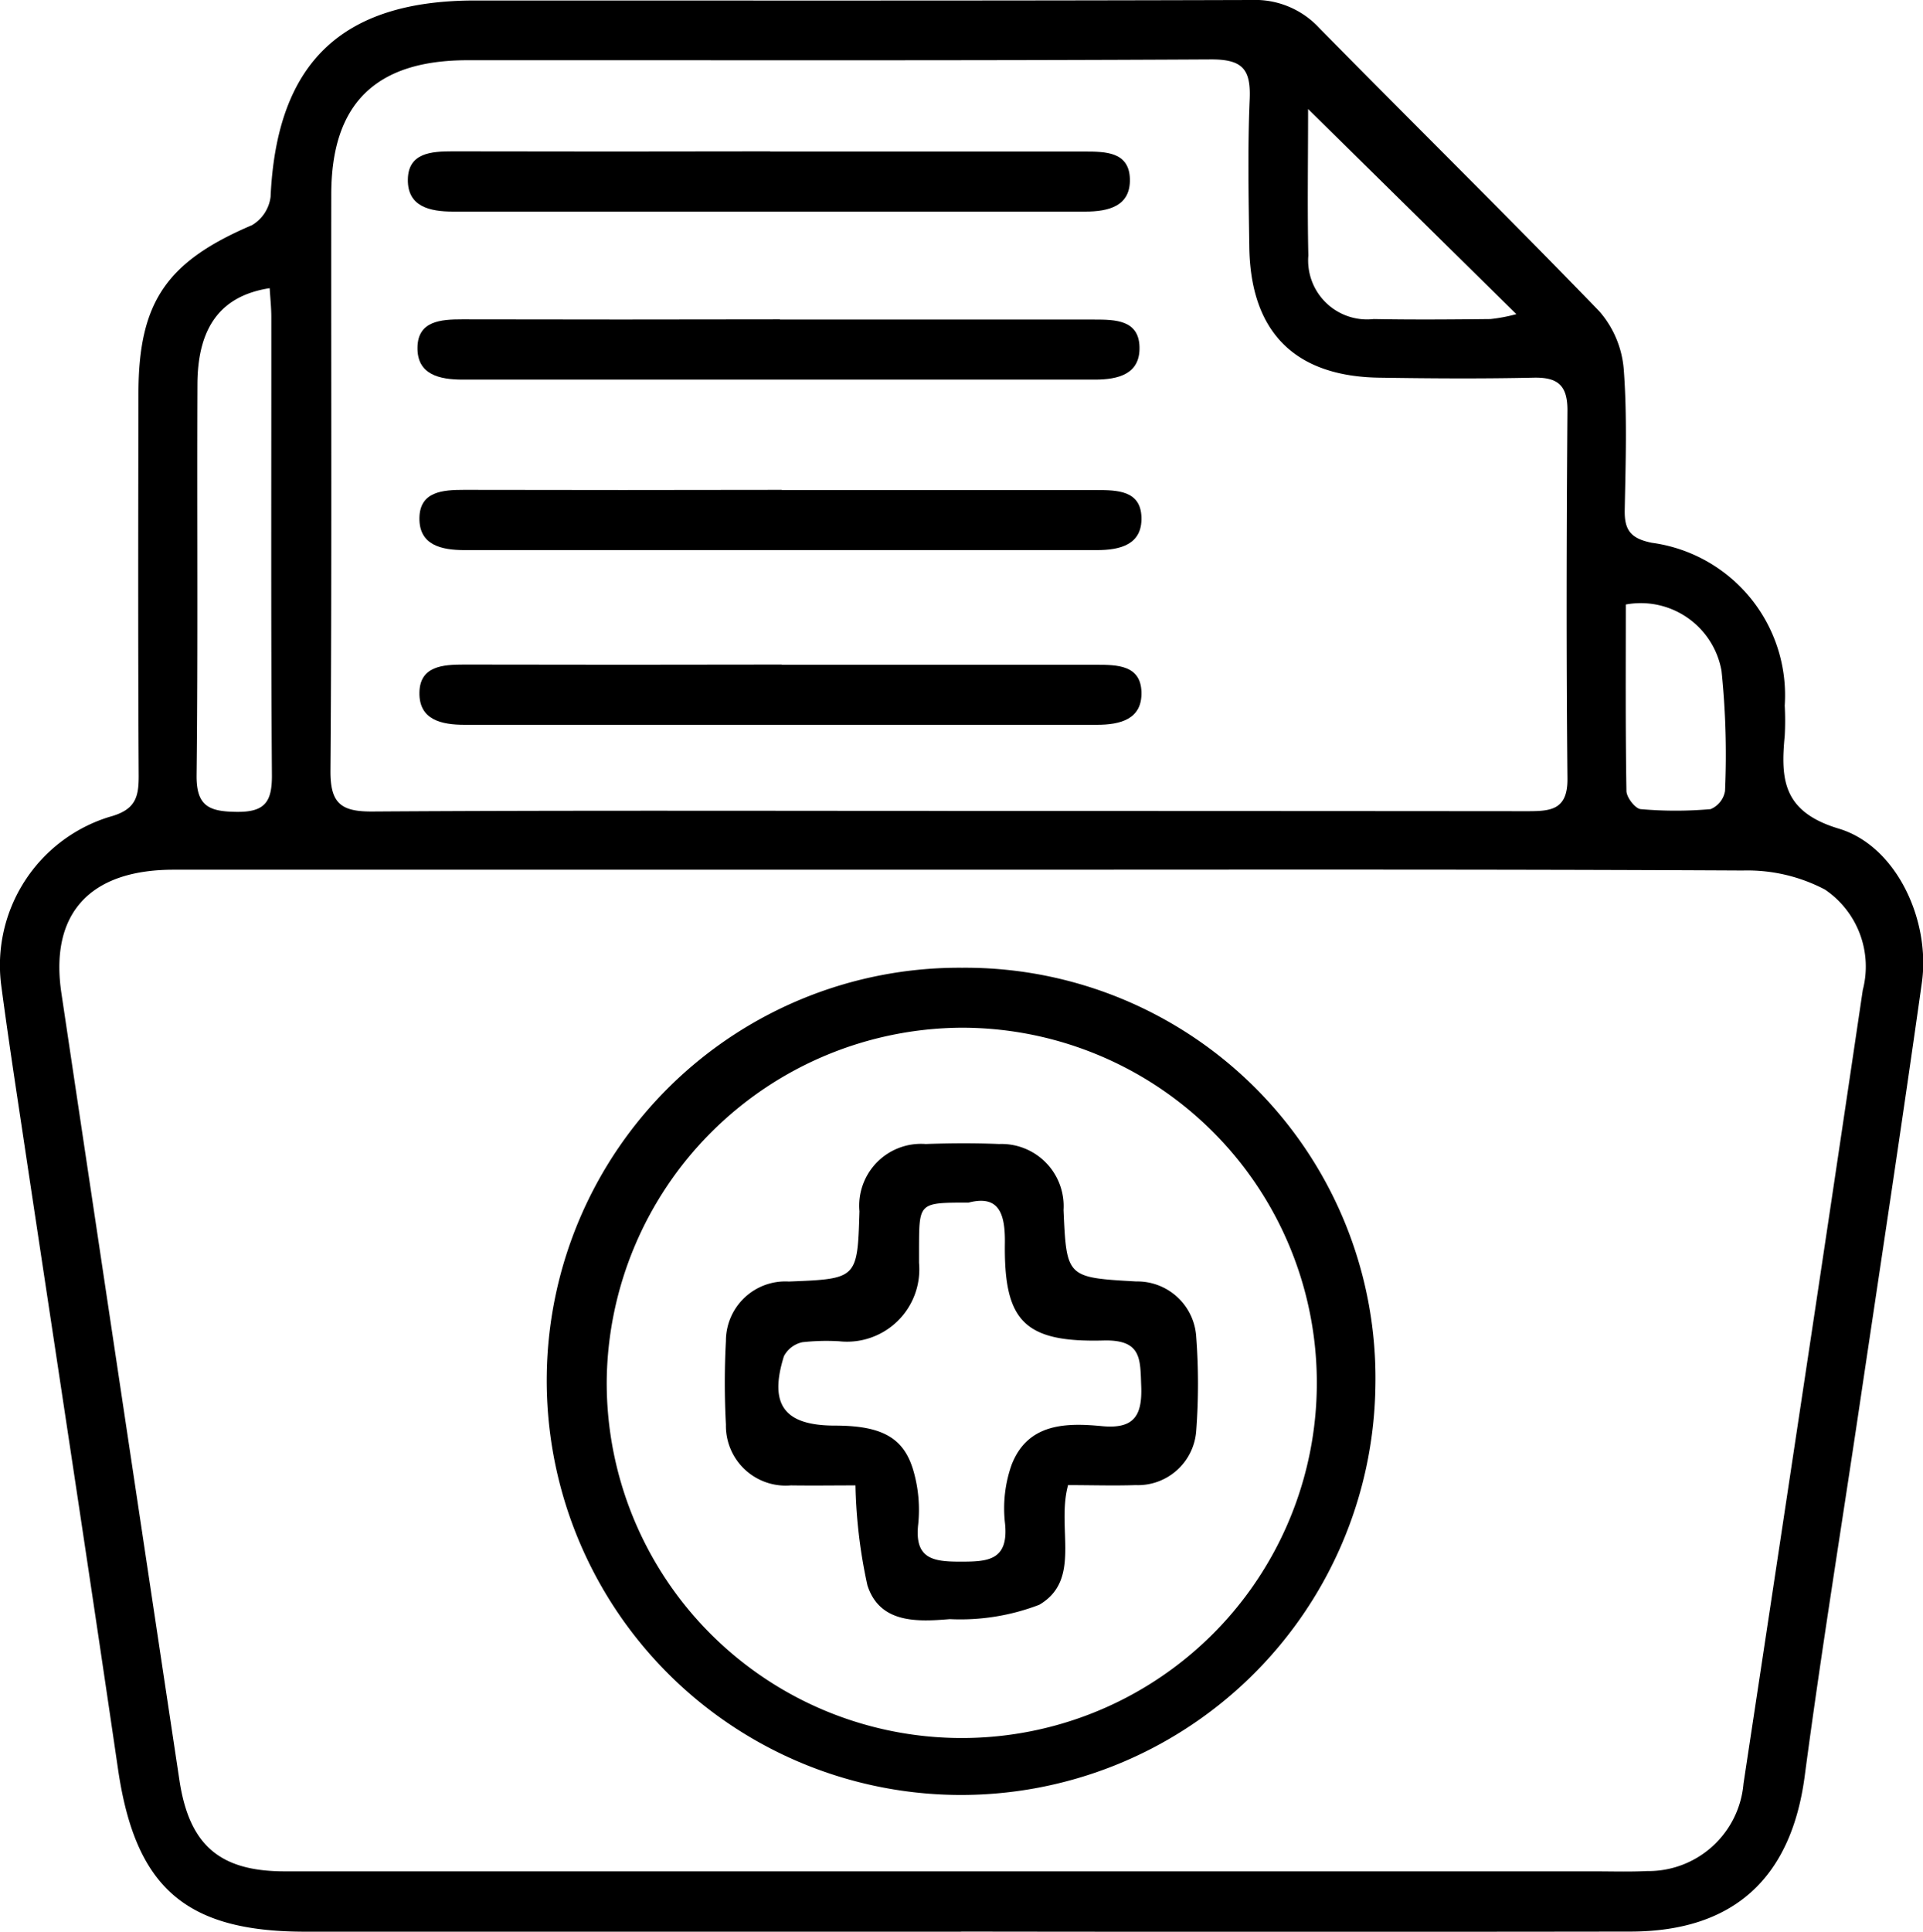 <svg id="Group_2811" data-name="Group 2811" xmlns="http://www.w3.org/2000/svg" xmlns:xlink="http://www.w3.org/1999/xlink" width="55" height="55.235" viewBox="0 0 55 55.235">
  <defs>
    <clipPath id="clip-path">
      <rect id="Rectangle_2618" data-name="Rectangle 2618" width="55" height="55.235" fill="none"/>
    </clipPath>
  </defs>
  <g id="Group_2810" data-name="Group 2810" clip-path="url(#clip-path)">
    <path id="Path_31280" data-name="Path 31280" d="M27.485,55.233q-9.379,0-18.758,0c-3.434,0-4.858-1.274-5.351-4.646-.9-6.149-1.843-12.292-2.765-18.438-.2-1.324-.4-2.647-.576-3.975A4.44,4.44,0,0,1,3.121,23.36c.749-.2.85-.548.846-1.193-.02-3.637-.014-7.273-.007-10.91,0-2.629.813-3.782,3.249-4.82a1.1,1.1,0,0,0,.53-.809C7.913,1.805,9.758.015,13.589.014c7.4,0,14.8.009,22.2-.014a2.5,2.5,0,0,1,1.943.8C40.395,3.509,43.1,6.167,45.741,8.9a2.867,2.867,0,0,1,.7,1.662c.1,1.332.054,2.678.028,4.017-.012.578.168.818.776.941a4.4,4.4,0,0,1,3.8,4.656,7.775,7.775,0,0,1,0,.861c-.121,1.259-.048,2.179,1.551,2.658,1.656.5,2.621,2.635,2.372,4.4-.569,4.04-1.184,8.073-1.785,12.109-.525,3.531-1.1,7.055-1.568,10.593-.388,2.9-2.024,4.429-4.982,4.433q-9.571.013-19.14,0m.059-30.362q-11.293,0-22.587,0c-2.41,0-3.547,1.266-3.209,3.529q1.681,11.253,3.375,22.5c.279,1.859,1.148,2.611,3.015,2.611q18.712,0,37.422,0c.51,0,1.022.017,1.531-.008A2.731,2.731,0,0,0,49.866,51q.818-5.388,1.63-10.778.9-5.957,1.782-11.915a2.658,2.658,0,0,0-1.08-2.87,4.757,4.757,0,0,0-2.353-.546c-7.433-.039-14.867-.023-22.3-.023m-.434-1.68q8.281,0,16.562.007c.673,0,1.168-.028,1.158-.936-.035-3.51-.027-7.021,0-10.53,0-.72-.284-.945-.97-.93-1.467.032-2.936.023-4.4,0-2.429-.031-3.7-1.306-3.73-3.751-.02-1.4-.049-2.81.011-4.212.036-.859-.206-1.142-1.114-1.137-7.084.039-14.169.019-21.253.023-2.631,0-3.9,1.242-3.9,3.841-.007,5.489.018,10.978-.023,16.466-.007.938.293,1.181,1.2,1.175,5.489-.036,10.977-.018,16.466-.018M7.713,8.24c-1.387.215-2.06,1.1-2.067,2.749-.016,3.725.018,7.45-.024,11.175-.01.895.366,1.04,1.142,1.05.81.01,1.019-.281,1.013-1.056-.031-4.361-.014-8.723-.017-13.085,0-.276-.03-.552-.047-.833m29.7-5.124c0,1.485-.023,2.838.007,4.19a1.687,1.687,0,0,0,1.869,1.817c1.112.021,2.226.012,3.338,0a4.656,4.656,0,0,0,.743-.141L37.412,3.116M46.5,17.288c0,1.767-.012,3.547.018,5.326,0,.185.251.508.407.522a11.424,11.424,0,0,0,2,0,.684.684,0,0,0,.413-.517,23.263,23.263,0,0,0-.1-3.434,2.345,2.345,0,0,0-2.739-1.9" transform="translate(0 0)"/>
    <path id="Path_31281" data-name="Path 31281" d="M52.719,72.243A11.735,11.735,0,0,1,64.538,84.226a11.851,11.851,0,1,1-23.7-.364A11.8,11.8,0,0,1,52.719,72.243m-10.166,11.8A10.155,10.155,0,1,0,52.686,73.958,10.208,10.208,0,0,0,42.553,84.044" transform="translate(-25.2 -44.572)"/>
    <path id="Path_31282" data-name="Path 31282" d="M40.823,11.311q4.5,0,8.993,0c.6,0,1.269.01,1.292.777.024.783-.607.939-1.277.939q-9.04,0-18.08,0c-.665,0-1.308-.14-1.294-.922.013-.757.669-.8,1.279-.8q4.544.01,9.088,0" transform="translate(-18.792 -6.977)"/>
    <path id="Path_31283" data-name="Path 31283" d="M63.947,95.145c-.336,1.245.4,2.694-.821,3.414a6.285,6.285,0,0,1-2.561.411c-.935.078-2,.125-2.354-.964a14.573,14.573,0,0,1-.342-2.86c-.6,0-1.224.009-1.848,0a1.709,1.709,0,0,1-1.858-1.74,22.39,22.39,0,0,1,0-2.389,1.7,1.7,0,0,1,1.8-1.7c1.962-.077,1.962-.077,2.02-2.009a1.768,1.768,0,0,1,1.894-1.923c.7-.025,1.4-.029,2.1,0a1.778,1.778,0,0,1,1.842,1.888c.087,1.929.087,1.929,2.082,2.042a1.687,1.687,0,0,1,1.714,1.59,17.835,17.835,0,0,1,0,2.672,1.672,1.672,0,0,1-1.736,1.561c-.633.021-1.267,0-1.941,0M61.1,87.061c-1.407,0-1.407,0-1.414,1.243,0,.159,0,.319,0,.478A2.068,2.068,0,0,1,57.4,91.025a6.273,6.273,0,0,0-1.048.027.782.782,0,0,0-.53.4c-.434,1.39.012,1.98,1.448,1.984,1.348,0,1.987.338,2.261,1.31a4.022,4.022,0,0,1,.132,1.508c-.113.995.426,1.073,1.2,1.073s1.392-.02,1.283-1.092a3.735,3.735,0,0,1,.19-1.683c.465-1.185,1.548-1.2,2.588-1.1.914.085,1.15-.3,1.117-1.149-.03-.764.018-1.325-1.069-1.3-2.272.061-2.861-.549-2.83-2.786.012-.893-.2-1.376-1.049-1.154" transform="translate(-33.401 -52.674)"/>
    <path id="Path_31284" data-name="Path 31284" d="M41.542,23.858q4.5,0,8.993,0c.6,0,1.269.01,1.292.777.024.783-.607.939-1.277.939q-9.04,0-18.08,0c-.665,0-1.308-.14-1.294-.922.013-.757.669-.8,1.279-.8q4.544.01,9.088,0" transform="translate(-19.236 -14.72)"/>
    <path id="Path_31285" data-name="Path 31285" d="M41.688,36.586q4.5,0,8.993,0c.6,0,1.269.01,1.292.777.024.783-.607.939-1.277.939q-9.04,0-18.08,0c-.665,0-1.308-.14-1.294-.922.013-.757.669-.8,1.279-.8q4.544.01,9.088,0" transform="translate(-19.326 -22.573)"/>
    <path id="Path_31286" data-name="Path 31286" d="M41.688,49.631q4.5,0,8.993,0c.6,0,1.269.01,1.292.777.024.783-.607.939-1.277.939q-9.04,0-18.08,0c-.665,0-1.308-.14-1.294-.922.013-.757.669-.8,1.279-.8q4.544.01,9.088,0" transform="translate(-19.326 -30.623)"/>
  </g>
</svg>
